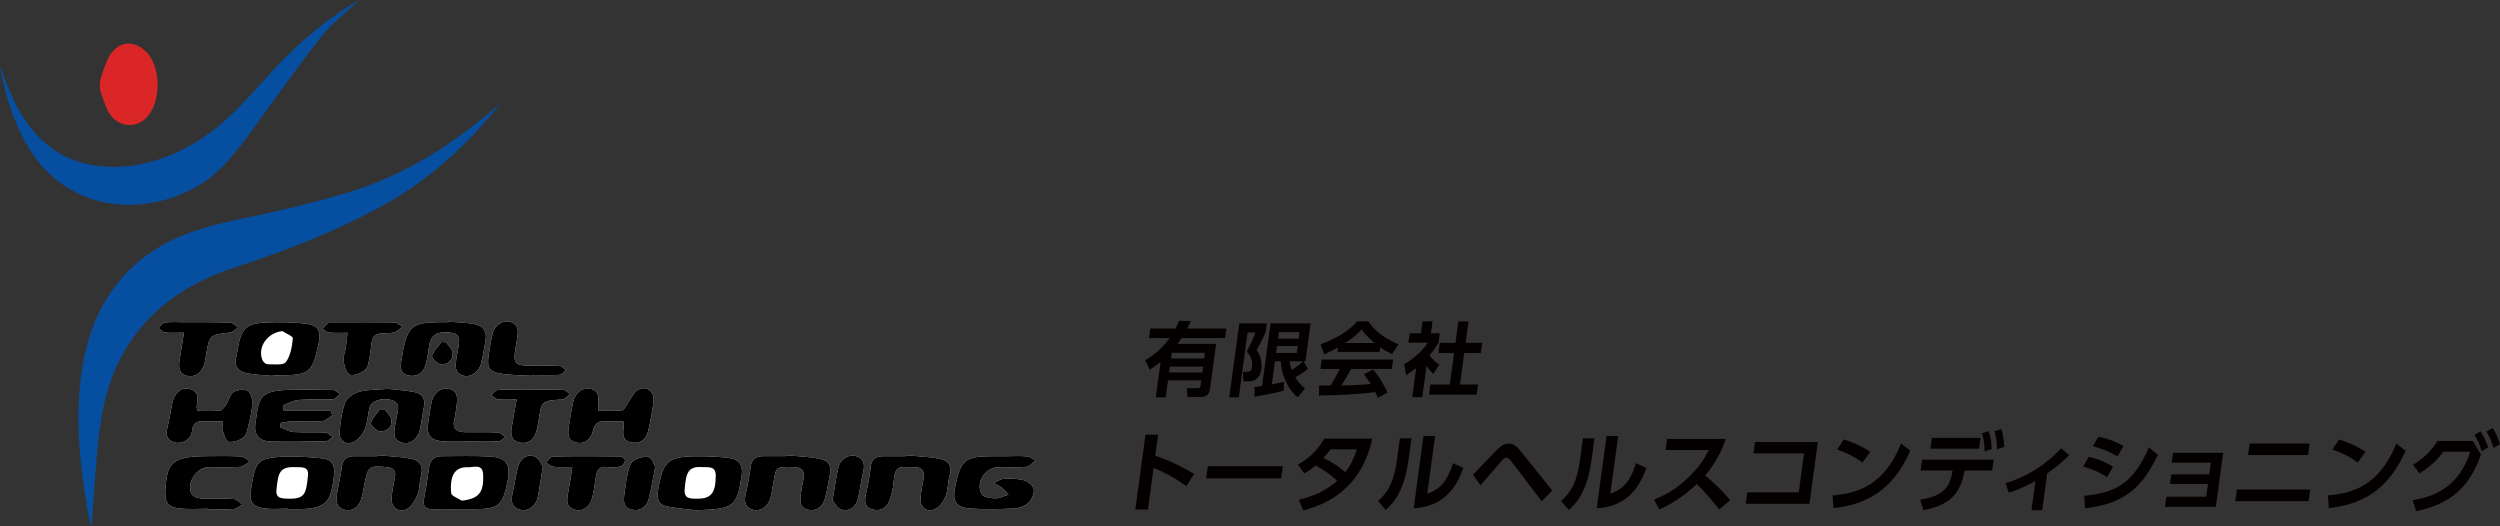 <?xml version="1.0" encoding="UTF-8"?> <!-- Generator: Adobe Illustrator 19.2.1, SVG Export Plug-In . SVG Version: 6.00 Build 0) --> <svg xmlns="http://www.w3.org/2000/svg" xmlns:xlink="http://www.w3.org/1999/xlink" id="レイヤー_1" x="0px" y="0px" viewBox="0 0 342.836 72.163" xml:space="preserve"><rect x="0" y="0" width="342.836" height="72.163" fill="#333333" stroke="none"/> <g> <path fill="#FFFFFF" d="M62.59,69.827c0-0.002,0-0.004,0-0.005c0.772,0,1.545,0,2.317,0c3.478-0.001,4.036-0.459,4.706-3.857 c0.459-2.332-0.181-3.253-2.573-3.37c-2.167-0.106-4.343-0.04-6.515-0.035c-0.97,0.002-1.513,0.532-1.666,1.47 c-0.233,1.427-0.409,2.865-0.698,4.28c-0.249,1.222,0.283,1.57,1.388,1.526C60.561,69.795,61.576,69.827,62.59,69.827z M39.481,69.753c0,0.023,0,0.045,0,0.068c0.241,0,0.483-0.004,0.724,0.001c4.755,0.085,5.147-1.022,5.6-4.59 c0.187-1.469-0.355-2.241-1.577-2.368c-2.095-0.218-4.237-0.364-6.326-0.174c-2.422,0.22-2.822,0.806-3.289,3.243 c-0.072,0.379-0.111,0.764-0.185,1.142c-0.322,1.642,0.171,2.433,1.873,2.654C37.346,69.863,38.421,69.753,39.481,69.753z M37.416,51.552c0.003-0.03,0.006-0.059,0.009-0.089c0.289,0,0.578,0.001,0.868,0c4.149-0.013,4.529-0.321,5.407-4.369 c0.376-1.733-0.087-2.532-1.875-2.725c-1.717-0.185-3.465-0.219-5.192-0.151c-2.868,0.112-3.527,0.766-4.037,3.626 c-0.068,0.379-0.102,0.767-0.201,1.138c-0.343,1.286,0.333,1.974,1.449,2.197C35.012,51.412,36.223,51.437,37.416,51.552z M95.433,69.973c5.222-0.156,5.632-0.486,6.276-4.745c0.209-1.383-0.319-2.207-1.611-2.399c-1.371-0.204-2.774-0.253-4.164-0.26 c-4.363-0.022-5.053,0.597-5.712,4.811c-0.171,1.091,0.163,1.858,1.246,2.069C92.774,69.703,94.11,69.805,95.433,69.973z M51.749,62.425c-0.004,0.045-0.008,0.09-0.012,0.135c-1.064,0-2.128-0.004-3.192,0.001c-0.948,0.005-1.519,0.388-1.656,1.418 c-0.171,1.291-0.493,2.561-0.692,3.85c-0.142,0.918-0.024,1.812,1.065,2.074c1.05,0.253,1.815-0.29,2.18-1.227 c0.294-0.754,0.39-1.587,0.553-2.389c0.478-2.354,0.628-2.452,3.018-2.231c0.912,0.084,1.321,0.47,1.145,1.41 c-0.178,0.95-0.395,1.901-0.465,2.861c-0.095,1.306,1.148,2.13,2.22,1.402c0.611-0.415,1.075-1.199,1.35-1.916 c0.305-0.794,0.25-1.718,0.478-2.552c0.361-1.321-0.176-2.144-1.4-2.367C54.831,62.62,53.281,62.571,51.749,62.425z M124.203,62.43 c-0.004,0.043-0.008,0.086-0.012,0.129c-1.014,0-2.029-0.008-3.043,0.002c-0.981,0.009-1.637,0.336-1.753,1.472 c-0.127,1.244-0.361,2.484-0.644,3.703c-0.239,1.031-0.172,1.884,1.003,2.153c1.187,0.271,1.942-0.385,2.3-1.453 c0.244-0.727,0.423-1.498,0.483-2.261c0.199-2.525,0.775-2.091,2.84-2.105c1.049-0.007,1.479,0.532,1.275,1.589 c-0.173,0.898-0.373,1.803-0.415,2.712c-0.06,1.302,0.964,2.015,2.104,1.379c0.595-0.332,1.1-1.065,1.345-1.727 c0.33-0.889,0.277-1.913,0.555-2.829c0.425-1.405-0.303-2.085-1.458-2.298C127.279,62.619,125.732,62.575,124.203,62.43z M107.716,62.428c-0.004,0.042-0.008,0.085-0.012,0.127c-0.966,0-1.933,0.011-2.899-0.003c-1.06-0.016-1.737,0.347-1.876,1.526 c-0.141,1.195-0.369,2.385-0.645,3.557c-0.251,1.065-0.199,1.937,1.023,2.285c0.956,0.273,2.067-0.495,2.357-1.635 c0.178-0.7,0.278-1.422,0.397-2.136c0.36-2.15,0.356-2.119,2.573-2.101c1.238,0.01,1.84,0.435,1.524,1.757 c-0.146,0.609-0.226,1.234-0.319,1.854c-0.153,1.009-0.214,2.066,1.101,2.27c1.177,0.183,1.925-0.531,2.215-1.637 c0.257-0.979,0.405-1.986,0.61-2.978c0.301-1.452-0.014-2.141-1.466-2.421C110.797,62.604,109.245,62.572,107.716,62.428z M138.09,62.558c-0.579,0-1.159,0.002-1.738,0c-4.032-0.014-4.602,0.442-5.387,4.311c-0.372,1.831,0.135,2.703,2.026,2.855 c2.012,0.162,4.051,0.103,6.071,0.006c0.679-0.032,1.482-0.323,1.963-0.777c0.458-0.431,0.833-1.266,0.752-1.855 c-0.066-0.482-0.797-1.093-1.342-1.239c-0.91-0.243-1.911-0.23-2.866-0.184c-0.436,0.021-0.856,0.376-1.283,0.58 c0.37,0.206,0.774,0.371,1.102,0.63c0.341,0.268,0.609,0.628,0.909,0.947c-0.609,0.183-1.22,0.521-1.825,0.507 c-0.645-0.014-1.641-0.173-1.86-0.594c-0.864-1.662,0.529-3.676,2.409-3.689c1.255-0.009,2.518,0.079,3.762-0.041 c0.43-0.041,0.813-0.578,1.217-0.889c-0.386-0.189-0.76-0.505-1.16-0.541C139.929,62.504,139.007,62.56,138.09,62.558z M30.586,57.787c-0.042,0.571-0.171,0.94-0.069,1.227c0.206,0.578,0.475,1.52,0.83,1.573c0.65,0.098,1.504-0.183,2.037-0.604 c0.419-0.33,0.548-1.095,0.691-1.694c0.234-0.981,0.483-1.981,0.515-2.979c0.019-0.59-0.209-1.502-0.615-1.711 c-0.508-0.263-1.44-0.156-1.951,0.167c-0.483,0.305-0.623,1.121-0.983,1.667c-0.227,0.346-0.555,0.834-0.88,0.869 c-1.025,0.112-2.07,0.041-3.093,0.041c-0.057-0.348-0.122-0.494-0.096-0.622c0.216-1.061,0.312-2.101-1.062-2.407 c-1.059-0.236-1.984,0.569-2.272,1.896c-0.235,1.082-0.378,2.185-0.641,3.26c-0.245,1.001-0.257,1.853,0.929,2.2 c0.999,0.292,2.272-0.391,2.399-1.524c0.144-1.282,0.801-1.439,1.831-1.37C28.916,57.828,29.681,57.787,30.586,57.787z M85.491,57.794c0.033,0.437,0.073,0.584,0.05,0.72c-0.167,0.978-0.171,1.938,1.047,2.163c1.256,0.232,2.049-0.452,2.32-1.647 c0.297-1.315,0.562-2.645,0.713-3.982c0.151-1.346-0.971-2.233-2.099-1.598c-0.618,0.349-0.956,1.197-1.417,1.822 c-0.257,0.348-0.479,0.968-0.77,1.001c-1.07,0.121-2.162,0.048-3.267,0.048c-0.018-0.406-0.04-0.596-0.033-0.785 c0.036-0.97,0.205-2.026-1.168-2.23c-1.104-0.165-2.041,0.632-2.292,1.926c-0.221,1.135-0.434,2.272-0.59,3.417 c-0.113,0.833-0.133,1.728,0.908,2.015c1.013,0.279,1.808-0.114,2.264-1.073c0.163-0.343,0.169-0.769,0.361-1.088 c0.172-0.285,0.488-0.654,0.765-0.675C83.322,57.747,84.372,57.794,85.491,57.794z M61.453,44.107 c-0.002,0.027-0.004,0.054-0.006,0.081c-0.483,0-0.966-0.006-1.45,0.001c-3.374,0.045-4.084,0.627-4.724,3.885 c-0.084,0.425-0.123,0.859-0.21,1.284c-0.203,0.986-0.194,1.922,1.029,2.152c1.181,0.221,1.969-0.421,2.285-1.52 c0.252-0.875,0.346-1.796,0.496-2.699c0.229-1.379,1.225-1.922,2.977-1.658c1.397,0.21,1.134,1.18,0.996,2.096 c-0.072,0.476-0.194,0.945-0.258,1.422c-0.129,0.972-0.322,2.011,0.972,2.375c1.014,0.285,2.158-0.547,2.438-1.758 c0.228-0.987,0.383-1.991,0.576-2.986c0.266-1.372-0.381-2.155-1.67-2.365C63.768,44.229,62.605,44.203,61.453,44.107z M53.218,53.325c-1.456,0.124-2.744,0.077-3.936,0.394c-0.745,0.198-1.676,0.815-1.938,1.476c-0.489,1.232-0.628,2.625-0.769,3.966 c-0.122,1.156,0.803,1.951,1.844,1.486c0.682-0.305,1.308-1.079,1.615-1.791c0.391-0.908,0.389-1.978,0.642-2.955 c0.242-0.937,1.669-1.394,2.976-1.052c1.016,0.266,1.041,0.962,0.856,1.793c-0.126,0.564-0.217,1.135-0.32,1.703 c-0.179,0.986-0.34,2.004,0.949,2.354c1.136,0.308,2.165-0.478,2.467-1.855c0.217-0.989,0.314-2.005,0.527-2.995 c0.239-1.112-0.195-1.858-1.247-2.071C55.618,53.521,54.316,53.452,53.218,53.325z M45.568,56.956 c-0.071-0.225-0.143-0.449-0.214-0.674c-2.151,0-4.303,0-6.454,0c-0.038-0.232-0.077-0.464-0.115-0.696 c0.743-0.26,1.473-0.686,2.231-0.746c1.536-0.122,3.09-0.001,4.631-0.086c0.342-0.019,0.661-0.474,0.99-0.728 c-0.322-0.191-0.641-0.538-0.968-0.546c-2.025-0.049-4.052-0.059-6.077-0.011c-3.89,0.093-4.039,1.074-4.452,3.797 c-0.036,0.239-0.079,0.476-0.111,0.716c-0.219,1.622,0.436,2.518,2.098,2.563c2.509,0.069,5.021,0.025,7.531-0.032 c0.341-0.008,0.674-0.367,1.011-0.564c-0.356-0.222-0.704-0.615-1.07-0.635c-1.445-0.076-2.901,0.035-4.342-0.069 c-0.637-0.046-1.249-0.441-1.873-0.677c0.045-0.194,0.091-0.389,0.136-0.583c0.443-0.064,0.884-0.177,1.328-0.184 c1.448-0.025,2.902,0.055,4.343-0.052C44.666,57.713,45.11,57.233,45.568,56.956z M28.501,69.767c0,0.019,0,0.038,0,0.056 c1.207,0,2.417,0.052,3.618-0.03c0.388-0.026,0.751-0.404,1.126-0.621c-0.386-0.258-0.76-0.715-1.16-0.74 c-1.491-0.092-2.993,0.006-4.486-0.074c-0.462-0.025-1.131-0.265-1.318-0.614c-0.778-1.45,0.653-3.663,2.313-3.684 c1.448-0.019,2.901,0.059,4.342-0.039c0.467-0.032,0.907-0.481,1.359-0.739c-0.429-0.241-0.848-0.667-1.288-0.69 c-1.637-0.084-3.281-0.05-4.922-0.034c-4.849,0.048-5.128,1.237-5.398,4.475c-0.147,1.757,0.266,2.55,2.052,2.711 C25.984,69.858,27.247,69.767,28.501,69.767z M25.225,45.624c-0.231,1.443-0.432,2.655-0.617,3.869 c-0.143,0.939-0.021,1.832,1.067,2.048c1.082,0.215,1.859-0.37,2.263-1.365c0.178-0.439,0.224-0.936,0.304-1.41 c0.486-2.867,0.486-2.845,3.329-3.168c0.381-0.043,0.72-0.448,1.079-0.685c-0.356-0.237-0.707-0.667-1.07-0.678 c-2.215-0.071-4.433-0.051-6.65-0.054c-0.771-0.001-1.554-0.06-2.308,0.059c-0.338,0.053-0.617,0.479-0.923,0.736 c0.31,0.216,0.603,0.58,0.933,0.618C23.426,45.686,24.238,45.624,25.225,45.624z M47.654,45.637 c-0.095,0.849-0.145,1.47-0.237,2.085c-0.093,0.621-0.399,1.265-0.299,1.846c0.116,0.675,0.468,1.728,0.903,1.83 c0.626,0.148,1.567-0.251,2.094-0.726c0.421-0.38,0.457-1.215,0.604-1.862c0.214-0.939,0.081-2.181,0.644-2.75 c0.516-0.522,1.777-0.254,2.677-0.472c0.43-0.104,0.783-0.526,1.171-0.805c-0.394-0.196-0.785-0.555-1.182-0.561 c-2.852-0.049-5.705-0.026-8.558-0.025c-0.145,0-0.338-0.037-0.425,0.04c-0.298,0.261-0.558,0.565-0.833,0.853 c0.301,0.183,0.589,0.491,0.906,0.523C45.874,45.689,46.643,45.637,47.654,45.637z M78.484,64.043 c-0.214,1.343-0.362,2.43-0.567,3.506c-0.19,0.995-0.371,1.97,0.917,2.352c1.072,0.318,2.054-0.358,2.406-1.728 c0.239-0.93,0.321-1.901,0.481-2.852c0.143-0.848,0.484-1.412,1.515-1.277c0.614,0.081,1.271,0.06,1.871-0.078 c0.272-0.063,0.535-0.496,0.632-0.814c0.036-0.119-0.408-0.556-0.637-0.559c-3.093-0.04-6.187-0.056-9.28,0.008 c-0.323,0.007-0.635,0.555-0.951,0.851c0.347,0.197,0.68,0.524,1.044,0.564C76.707,64.103,77.514,64.043,78.484,64.043z M73.023,51.545c0.002-0.037,0.003-0.075,0.005-0.112c1.256,0,2.514,0.042,3.765-0.032c0.285-0.017,0.546-0.431,0.818-0.662 c-0.284-0.193-0.561-0.54-0.852-0.553c-1.35-0.059-2.704-0.008-4.056-0.029c-2.103-0.032-2.353-0.337-2.01-2.362 c0.08-0.476,0.151-0.953,0.233-1.429c0.167-0.962,0.204-1.879-0.976-2.235c-0.962-0.29-2.106,0.434-2.389,1.579 c-0.255,1.027-0.415,2.081-0.564,3.131c-0.227,1.59,0.093,2.136,1.707,2.397C70.122,51.468,71.581,51.452,73.023,51.545z M70.852,54.786c-0.268,1.492-0.496,2.666-0.685,3.847c-0.149,0.93-0.047,1.813,1.059,2.052c1.016,0.22,1.827-0.192,2.206-1.188 c0.22-0.578,0.335-1.205,0.429-1.82c0.415-2.704,0.406-2.706,3.136-2.889c0.096-0.006,0.221,0.032,0.285-0.014 c0.311-0.228,0.605-0.478,0.905-0.72c-0.32-0.206-0.635-0.583-0.96-0.591c-1.928-0.051-3.859-0.015-5.789-0.012 c-1.062,0.002-2.128-0.06-3.182,0.029c-0.325,0.028-0.617,0.459-0.923,0.706c0.324,0.2,0.632,0.534,0.975,0.574 C69.063,54.846,69.834,54.786,70.852,54.786z M64.567,60.543c0,0.003,0,0.005,0,0.008c1.252,0,2.507,0.042,3.755-0.027 c0.346-0.019,0.672-0.372,1.008-0.571c-0.353-0.225-0.697-0.626-1.06-0.644c-1.489-0.073-2.985-0.015-4.478-0.035 c-1.199-0.015-1.813-0.519-1.476-1.824c0.156-0.603,0.223-1.231,0.305-1.851c0.132-0.997,0.194-2.004-1.092-2.295 c-0.983-0.223-2.061,0.588-2.316,1.729c-0.21,0.936-0.345,1.89-0.488,2.84c-0.269,1.788,0.279,2.532,2.088,2.655 C62.059,60.612,63.315,60.543,64.567,60.543z M89.854,64.008c-0.189-0.314-0.419-1.185-0.852-1.302 c-0.622-0.168-1.478,0.067-2.068,0.412c-0.411,0.241-0.645,0.932-0.778,1.466c-0.242,0.973-0.371,1.977-0.506,2.973 c-0.13,0.964-0.316,2.048,0.997,2.329c1.238,0.265,2.052-0.415,2.349-1.579C89.327,67.011,89.527,65.68,89.854,64.008z M114.162,68.624c0.285,0.312,0.664,1.095,1.226,1.262c1.033,0.306,1.923-0.282,2.218-1.334c0.336-1.199,0.431-2.464,0.734-3.674 c0.264-1.054,0.247-1.942-0.939-2.326c-0.977-0.317-2.151,0.388-2.42,1.511C114.657,65.416,114.48,66.805,114.162,68.624z M74.441,63.953c-0.225-0.295-0.537-1.122-1.09-1.34c-1.047-0.414-1.932,0.226-2.254,1.243c-0.375,1.185-0.491,2.45-0.78,3.665 c-0.263,1.104-0.261,2.054,1.072,2.395c0.996,0.255,2.088-0.495,2.335-1.658C73.993,66.986,74.157,65.692,74.441,63.953z M61.168,46.932c-0.211-0.011-0.421-0.021-0.632-0.032c-0.459,0.627-1.075,1.205-1.295,1.907c-0.079,0.251,0.78,1.122,1.244,1.149 c0.927,0.054,1.715-0.552,1.596-1.603C62.024,47.851,61.488,47.404,61.168,46.932z M52.756,56.138 c-0.216-0.006-0.432-0.013-0.647-0.019c-0.446,0.628-1.055,1.21-1.254,1.908c-0.074,0.258,0.805,1.113,1.269,1.13 c0.912,0.033,1.711-0.554,1.549-1.622C53.597,57.034,53.075,56.602,52.756,56.138z"></path> <path d="M51.749,62.425c1.532,0.146,3.083,0.195,4.592,0.47c1.223,0.223,1.761,1.046,1.4,2.367 c-0.228,0.833-0.173,1.758-0.478,2.552c-0.275,0.716-0.739,1.501-1.35,1.916c-1.072,0.728-2.315-0.096-2.22-1.402 c0.07-0.96,0.287-1.911,0.465-2.861c0.177-0.94-0.232-1.326-1.145-1.41c-2.39-0.221-2.54-0.123-3.018,2.231 c-0.163,0.802-0.26,1.635-0.553,2.389c-0.365,0.937-1.13,1.48-2.18,1.227c-1.089-0.262-1.207-1.156-1.065-2.074 c0.199-1.288,0.521-2.559,0.692-3.85c0.137-1.03,0.708-1.413,1.656-1.418c1.064-0.005,2.128-0.001,3.192-0.001 C51.741,62.514,51.745,62.469,51.749,62.425z"></path> <path d="M124.203,62.43c1.529,0.145,3.077,0.189,4.581,0.466c1.155,0.213,1.883,0.893,1.458,2.298 c-0.277,0.916-0.225,1.94-0.555,2.829c-0.246,0.663-0.75,1.395-1.345,1.727c-1.14,0.636-2.165-0.077-2.104-1.379 c0.042-0.909,0.242-1.814,0.415-2.712c0.204-1.057-0.226-1.596-1.275-1.589c-2.064,0.014-2.641-0.42-2.84,2.105 c-0.06,0.763-0.239,1.534-0.483,2.261c-0.359,1.068-1.113,1.724-2.3,1.453c-1.175-0.268-1.242-1.122-1.003-2.153 c0.282-1.22,0.517-2.459,0.644-3.703c0.116-1.137,0.772-1.463,1.753-1.472c1.014-0.01,2.029-0.002,3.043-0.002 C124.195,62.516,124.199,62.473,124.203,62.43z"></path> <path d="M107.716,62.428c1.53,0.144,3.081,0.175,4.583,0.465c1.453,0.28,1.767,0.969,1.466,2.421c-0.206,0.993-0.353,2-0.61,2.978 c-0.29,1.106-1.038,1.819-2.215,1.637c-1.315-0.204-1.254-1.261-1.101-2.27c0.094-0.62,0.174-1.245,0.319-1.854 c0.317-1.322-0.286-1.746-1.524-1.757c-2.216-0.019-2.213-0.049-2.573,2.101c-0.119,0.715-0.219,1.436-0.397,2.136 c-0.29,1.14-1.401,1.908-2.357,1.635c-1.222-0.349-1.274-1.22-1.023-2.285c0.276-1.172,0.504-2.362,0.645-3.557 c0.139-1.178,0.816-1.541,1.876-1.526c0.966,0.014,1.933,0.003,2.899,0.003C107.708,62.513,107.712,62.471,107.716,62.428z"></path> <path d="M138.09,62.559c0.917,0.001,1.84-0.055,2.75,0.027c0.4,0.036,0.774,0.352,1.16,0.541c-0.404,0.31-0.787,0.847-1.217,0.889 c-1.244,0.12-2.506,0.032-3.762,0.041c-1.88,0.013-3.273,2.028-2.409,3.689c0.219,0.42,1.215,0.58,1.86,0.594 c0.604,0.013,1.216-0.324,1.825-0.507c-0.3-0.32-0.569-0.679-0.909-0.947c-0.329-0.259-0.732-0.424-1.102-0.63 c0.427-0.204,0.847-0.559,1.283-0.58c0.956-0.046,1.956-0.059,2.866,0.184c0.545,0.146,1.276,0.757,1.342,1.239 c0.081,0.589-0.294,1.424-0.752,1.855c-0.482,0.454-1.285,0.745-1.963,0.777c-2.02,0.097-4.059,0.156-6.071-0.006 c-1.891-0.153-2.398-1.024-2.026-2.855c0.785-3.869,1.355-4.325,5.387-4.311C136.931,62.56,137.51,62.558,138.09,62.559z"></path> <path d="M30.586,57.787c-0.906,0-1.67,0.041-2.429-0.01c-1.029-0.069-1.687,0.087-1.831,1.37c-0.127,1.133-1.401,1.817-2.399,1.524 c-1.186-0.347-1.174-1.199-0.929-2.2c0.263-1.075,0.406-2.178,0.641-3.26c0.288-1.327,1.213-2.133,2.272-1.896 c1.374,0.306,1.278,1.346,1.062,2.407c-0.026,0.128,0.039,0.274,0.096,0.622c1.023,0,2.068,0.071,3.093-0.041 c0.325-0.036,0.653-0.523,0.88-0.869c0.359-0.546,0.499-1.362,0.983-1.667c0.511-0.323,1.443-0.429,1.951-0.167 c0.405,0.21,0.633,1.121,0.615,1.711c-0.031,0.999-0.28,1.998-0.515,2.979c-0.143,0.599-0.272,1.363-0.691,1.694 c-0.534,0.421-1.388,0.702-2.037,0.604c-0.355-0.054-0.625-0.995-0.83-1.573C30.415,58.727,30.544,58.358,30.586,57.787z"></path> <path d="M85.491,57.794c-1.119,0-2.169-0.048-3.21,0.032c-0.276,0.021-0.593,0.39-0.765,0.675 c-0.192,0.319-0.198,0.745-0.361,1.088c-0.456,0.959-1.251,1.353-2.264,1.073c-1.041-0.287-1.022-1.182-0.908-2.015 c0.156-1.145,0.369-2.283,0.59-3.417c0.252-1.293,1.188-2.09,2.292-1.926c1.373,0.205,1.204,1.261,1.168,2.23 c-0.007,0.189,0.015,0.379,0.033,0.785c1.105,0,2.197,0.073,3.267-0.048c0.291-0.033,0.513-0.653,0.77-1.001 c0.462-0.625,0.799-1.473,1.417-1.822c1.128-0.636,2.25,0.251,2.099,1.598c-0.15,1.338-0.415,2.668-0.713,3.982 c-0.27,1.196-1.063,1.88-2.32,1.647c-1.219-0.225-1.214-1.186-1.047-2.163C85.564,58.378,85.524,58.231,85.491,57.794z"></path> <path d="M61.453,44.107c1.151,0.096,2.314,0.122,3.451,0.307c1.29,0.21,1.937,0.993,1.67,2.365 c-0.193,0.995-0.348,1.999-0.576,2.986c-0.28,1.211-1.424,2.043-2.438,1.758c-1.294-0.364-1.101-1.403-0.972-2.375 c0.063-0.477,0.186-0.946,0.258-1.422c0.139-0.916,0.402-1.885-0.996-2.096c-1.752-0.264-2.748,0.28-2.977,1.658 c-0.15,0.903-0.245,1.824-0.496,2.699c-0.316,1.099-1.104,1.741-2.285,1.52c-1.224-0.229-1.232-1.165-1.029-2.152 c0.087-0.424,0.127-0.858,0.21-1.284c0.64-3.257,1.35-3.839,4.724-3.885c0.483-0.006,0.966-0.001,1.45-0.001 C61.449,44.161,61.451,44.134,61.453,44.107z"></path> <path d="M53.218,53.325c1.098,0.128,2.4,0.196,3.664,0.452c1.052,0.213,1.486,0.959,1.247,2.071 c-0.212,0.99-0.309,2.006-0.527,2.995c-0.302,1.377-1.331,2.163-2.467,1.855c-1.289-0.349-1.128-1.368-0.949-2.354 c0.103-0.568,0.194-1.14,0.32-1.703c0.186-0.831,0.161-1.527-0.856-1.793c-1.307-0.342-2.733,0.115-2.976,1.052 c-0.253,0.978-0.251,2.047-0.642,2.955c-0.307,0.712-0.933,1.486-1.615,1.791c-1.04,0.465-1.965-0.33-1.844-1.486 c0.141-1.341,0.28-2.734,0.769-3.966c0.262-0.661,1.193-1.277,1.938-1.476C50.474,53.401,51.762,53.449,53.218,53.325z"></path> <path d="M45.568,56.956c-0.458,0.277-0.902,0.757-1.378,0.793c-1.441,0.107-2.895,0.027-4.343,0.052 c-0.444,0.008-0.885,0.12-1.328,0.184c-0.045,0.194-0.091,0.389-0.136,0.583c0.623,0.236,1.235,0.631,1.873,0.677 c1.441,0.104,2.897-0.007,4.342,0.069c0.367,0.019,0.714,0.413,1.07,0.635c-0.337,0.197-0.67,0.556-1.011,0.564 c-2.51,0.057-5.022,0.101-7.531,0.032c-1.662-0.045-2.317-0.941-2.098-2.563c0.032-0.239,0.075-0.477,0.111-0.716 c0.413-2.723,0.562-3.705,4.452-3.797c2.025-0.048,4.053-0.038,6.077,0.011c0.327,0.008,0.646,0.355,0.968,0.546 c-0.33,0.254-0.648,0.709-0.99,0.728c-1.541,0.085-3.095-0.036-4.631,0.086c-0.759,0.06-1.489,0.486-2.231,0.746 c0.038,0.232,0.077,0.464,0.115,0.696c2.151,0,4.303,0,6.454,0C45.426,56.507,45.497,56.731,45.568,56.956z"></path> <path d="M28.501,69.767c-1.255,0-2.517,0.091-3.762-0.022c-1.785-0.161-2.198-0.954-2.052-2.711 c0.27-3.238,0.549-4.427,5.398-4.475c1.641-0.016,3.285-0.05,4.922,0.034c0.44,0.023,0.859,0.449,1.288,0.69 c-0.452,0.258-0.892,0.707-1.359,0.739c-1.442,0.097-2.894,0.02-4.342,0.039c-1.66,0.021-3.091,2.234-2.313,3.684 c0.187,0.349,0.856,0.59,1.318,0.614c1.492,0.079,2.995-0.018,4.486,0.074c0.4,0.025,0.774,0.482,1.16,0.74 c-0.375,0.217-0.738,0.595-1.126,0.621c-1.201,0.082-2.412,0.03-3.618,0.03C28.501,69.805,28.501,69.786,28.501,69.767z"></path> <path d="M25.225,45.624c-0.987,0-1.799,0.062-2.593-0.03c-0.33-0.038-0.623-0.402-0.933-0.618c0.306-0.257,0.585-0.683,0.923-0.736 c0.754-0.119,1.537-0.061,2.308-0.059c2.217,0.003,4.435-0.017,6.65,0.054c0.364,0.012,0.714,0.442,1.07,0.678 c-0.359,0.237-0.698,0.642-1.079,0.685c-2.842,0.322-2.842,0.3-3.329,3.168c-0.081,0.475-0.126,0.971-0.304,1.41 c-0.404,0.995-1.181,1.58-2.263,1.365c-1.088-0.216-1.21-1.109-1.067-2.048C24.793,48.279,24.994,47.067,25.225,45.624z"></path> <path d="M47.654,45.637c-1.011,0-1.78,0.052-2.536-0.025c-0.317-0.032-0.605-0.34-0.906-0.523c0.275-0.288,0.535-0.592,0.833-0.853 c0.087-0.076,0.28-0.039,0.425-0.04c2.853-0.002,5.706-0.024,8.558,0.025c0.397,0.007,0.788,0.366,1.182,0.561 c-0.388,0.278-0.741,0.7-1.171,0.805c-0.899,0.218-2.16-0.05-2.677,0.472c-0.564,0.57-0.43,1.811-0.644,2.75 c-0.147,0.647-0.184,1.482-0.604,1.862c-0.526,0.476-1.468,0.874-2.094,0.726c-0.435-0.103-0.787-1.155-0.903-1.83 c-0.1-0.58,0.206-1.225,0.299-1.846C47.509,47.107,47.56,46.486,47.654,45.637z"></path> <path d="M78.484,64.043c-0.97,0-1.778,0.06-2.569-0.027c-0.364-0.04-0.697-0.367-1.044-0.564c0.317-0.297,0.629-0.845,0.951-0.851 c3.092-0.063,6.187-0.048,9.28-0.008c0.229,0.003,0.673,0.44,0.637,0.559c-0.097,0.317-0.36,0.751-0.632,0.814 c-0.6,0.138-1.257,0.159-1.871,0.078c-1.031-0.135-1.372,0.428-1.515,1.277c-0.16,0.951-0.242,1.922-0.481,2.852 c-0.352,1.371-1.334,2.046-2.406,1.728c-1.288-0.382-1.106-1.357-0.917-2.352C78.123,66.473,78.27,65.386,78.484,64.043z"></path> <path d="M73.023,51.545c-1.441-0.092-2.9-0.076-4.32-0.305c-1.613-0.26-1.933-0.807-1.707-2.397c0.15-1.05,0.31-2.104,0.564-3.131 c0.284-1.145,1.427-1.869,2.389-1.579c1.179,0.355,1.142,1.273,0.976,2.235c-0.082,0.475-0.153,0.953-0.233,1.429 c-0.343,2.025-0.093,2.33,2.01,2.362c1.352,0.02,2.706-0.03,4.056,0.029c0.292,0.013,0.568,0.36,0.852,0.553 c-0.272,0.231-0.533,0.645-0.818,0.662c-1.251,0.073-2.51,0.032-3.765,0.032C73.026,51.47,73.024,51.507,73.023,51.545z"></path> <path d="M70.852,54.786c-1.018,0-1.79,0.061-2.544-0.027c-0.343-0.04-0.651-0.374-0.975-0.574c0.307-0.247,0.598-0.679,0.923-0.706 c1.054-0.089,2.121-0.027,3.182-0.029c1.93-0.003,3.86-0.039,5.789,0.012c0.325,0.009,0.64,0.385,0.96,0.591 c-0.3,0.242-0.595,0.492-0.905,0.72c-0.064,0.047-0.189,0.008-0.285,0.014c-2.73,0.184-2.721,0.185-3.136,2.889 c-0.095,0.615-0.21,1.242-0.429,1.82c-0.379,0.996-1.189,1.408-2.206,1.188c-1.106-0.239-1.208-1.122-1.059-2.052 C70.357,57.452,70.584,56.278,70.852,54.786z"></path> <path d="M64.567,60.543c-1.252,0-2.508,0.069-3.754-0.016c-1.809-0.123-2.357-0.867-2.088-2.655c0.143-0.95,0.278-1.904,0.488-2.84 c0.255-1.14,1.333-1.951,2.316-1.729c1.286,0.291,1.224,1.299,1.092,2.295c-0.082,0.62-0.149,1.248-0.305,1.851 c-0.337,1.305,0.278,1.808,1.476,1.824c1.493,0.019,2.988-0.039,4.478,0.035c0.363,0.018,0.707,0.419,1.06,0.644 c-0.335,0.2-0.662,0.552-1.008,0.571c-1.248,0.07-2.503,0.027-3.755,0.027C64.567,60.548,64.567,60.546,64.567,60.543z"></path> <path d="M89.854,64.008c-0.327,1.672-0.526,3.003-0.858,4.301c-0.298,1.164-1.112,1.843-2.349,1.579 c-1.313-0.281-1.127-1.365-0.997-2.329c0.135-0.997,0.264-2,0.506-2.973c0.133-0.535,0.367-1.225,0.778-1.466 c0.59-0.346,1.447-0.58,2.068-0.412C89.435,62.823,89.665,63.694,89.854,64.008z"></path> <path d="M114.162,68.624c0.318-1.819,0.495-3.208,0.819-4.562c0.269-1.123,1.444-1.828,2.42-1.511 c1.186,0.385,1.202,1.273,0.939,2.326c-0.303,1.21-0.398,2.475-0.734,3.674c-0.295,1.052-1.186,1.64-2.218,1.334 C114.826,69.719,114.447,68.936,114.162,68.624z"></path> <path d="M74.441,63.953c-0.284,1.739-0.448,3.034-0.717,4.305c-0.247,1.164-1.339,1.913-2.335,1.658 c-1.333-0.342-1.335-1.291-1.072-2.395c0.29-1.216,0.405-2.48,0.78-3.665c0.322-1.017,1.207-1.656,2.254-1.243 C73.903,62.831,74.216,63.658,74.441,63.953z"></path> <path d="M61.168,46.932c0.319,0.472,0.856,0.919,0.913,1.421c0.119,1.051-0.669,1.656-1.596,1.603 c-0.463-0.027-1.322-0.897-1.244-1.149c0.22-0.702,0.835-1.28,1.295-1.907C60.747,46.911,60.957,46.921,61.168,46.932z"></path> <path d="M52.756,56.138c0.319,0.463,0.841,0.896,0.917,1.397c0.162,1.068-0.637,1.655-1.549,1.622 c-0.464-0.017-1.343-0.872-1.269-1.13c0.2-0.699,0.808-1.28,1.254-1.908C52.324,56.125,52.54,56.132,52.756,56.138z"></path> <path d="M67.04,62.595c-2.167-0.106-4.343-0.04-6.515-0.035c-0.97,0.002-1.513,0.532-1.666,1.47 c-0.233,1.427-0.409,2.865-0.698,4.28c-0.249,1.222,0.283,1.57,1.388,1.526c1.012-0.04,2.027-0.009,3.041-0.009 c0-0.002,0-0.004,0-0.005c0.772,0,1.545,0,2.317,0c3.478-0.001,4.036-0.459,4.706-3.857C70.072,63.632,69.432,62.712,67.04,62.595z M63.333,68.663c-0.508-0.341-1.422-0.643-1.458-1.028c-0.231-2.47,0.542-3.624,2.247-3.555c0.795,0.032,2.054-0.554,2.129,0.96 C66.378,67.563,65.655,68.383,63.333,68.663z"></path> <path d="M44.229,62.863c-2.095-0.218-4.237-0.364-6.326-0.174c-2.422,0.22-2.822,0.806-3.289,3.243 c-0.072,0.379-0.111,0.764-0.185,1.142c-0.322,1.642,0.171,2.433,1.873,2.654c1.043,0.135,2.118,0.025,3.178,0.025 c0,0.023,0,0.045,0,0.068c0.241,0,0.483-0.004,0.724,0.001c4.755,0.085,5.147-1.022,5.6-4.59 C45.992,63.762,45.45,62.99,44.229,62.863z M42.239,65.186c-0.262,2.48-0.362,3.254-2.706,3.201 c-0.631-0.055-1.756,0.113-1.624-1.201c0.245-2.425,0.449-3.2,2.596-3.128C41.311,64.084,42.372,63.928,42.239,65.186z"></path> <path d="M41.825,44.37c-1.717-0.185-3.465-0.219-5.192-0.151c-2.868,0.112-3.527,0.766-4.037,3.626 c-0.068,0.379-0.102,0.767-0.201,1.138c-0.343,1.286,0.333,1.974,1.449,2.197c1.169,0.233,2.38,0.257,3.572,0.373 c0.003-0.03,0.006-0.059,0.009-0.089c0.289,0,0.578,0.001,0.868,0c4.149-0.013,4.529-0.321,5.407-4.369 C44.075,45.362,43.613,44.562,41.825,44.37z M39.2,49.657c-0.361,0.477-1.67,0.287-2.551,0.286c-0.239,0-0.598-0.363-0.695-0.634 c-0.635-1.775,0.734-3.676,2.756-3.906c0.512,0.334,1.485,0.718,1.455,0.992C40.04,47.525,39.849,48.8,39.2,49.657z"></path> <path d="M100.097,62.829c-1.371-0.204-2.774-0.253-4.164-0.26c-4.363-0.022-5.053,0.597-5.712,4.811 c-0.171,1.091,0.163,1.858,1.246,2.069c1.306,0.254,2.642,0.356,3.965,0.524c5.222-0.156,5.632-0.486,6.276-4.745 C101.918,63.845,101.39,63.021,100.097,62.829z M95.658,68.385c-0.867-0.004-1.874,0.092-1.77-1.245 c0.186-2.403,0.515-3.203,2.398-3.086c0.83,0.05,1.868-0.195,1.867,1.154C98.15,67.6,97.517,68.393,95.658,68.385z"></path> </g> <path fill="#054EA0" d="M68.593,14.192c-4.401,5.589-9.541,10.321-15.761,13.802c-6.545,3.663-13.51,6.36-20.615,8.675 c-10.126,3.299-16.495,9.941-18.296,20.518c-0.725,4.258-0.841,8.619-1.214,12.935c-0.057,0.661-0.008,1.331-0.249,2.041 c-0.16-0.772-0.346-1.54-0.477-2.318c-1.058-6.25-1.696-12.528-0.784-18.85c1.1-7.619,4.538-13.81,11.476-17.587 c3.138-1.708,6.596-2.6,10.116-3.335c5.033-1.05,10.065-2.204,14.983-3.694C55.649,23.993,62.43,19.603,68.593,14.192z"></path> <path fill="#054EA0" d="M49.284,0c-1.799,1.696-3.72,3.126-5.156,4.94c-3.171,4.002-6.108,8.19-9.12,12.317 c-2.37,3.246-4.704,6.556-8.344,8.514c-7.845,4.221-18.171,3.007-23.22-6.346C1.682,16.16,0.613,12.697,0,9.047 c0.57,1.463,1.057,2.965,1.725,4.381c2.436,5.164,6.189,8.818,12.097,9.374c4.804,0.452,9.278-0.989,13.359-3.5 c4.086-2.514,7.083-6.23,10.298-9.691C40.94,5.886,44.731,2.577,49.284,0z"></path> <path fill="#DA2627" d="M13.865,12.781c-0.238-0.7-0.242-1.46-0.012-2.163c0.357-1.091,0.667-2.128,1.213-3.021 c1.23-2.01,3.352-2.123,4.988-0.478c2.537,2.552,1.988,9.203-1.652,9.961c-1.416,0.295-2.849-0.452-3.529-1.728 C14.452,14.565,14.172,13.681,13.865,12.781z"></path> <g> <path fill="#040000" d="M163.292,44.039c-0.205,0.452-0.299,0.661-0.49,1.014h5.369l-0.178,1.311h-5.952 c-0.313,0.45-0.396,0.571-0.559,0.791h5.292l-0.853,6.286c-0.079,0.583-0.532,1.002-1.093,1.002h-1.992l-0.077-1.211h1.551 c0.209,0,0.29-0.11,0.32-0.331l0.1-0.737h-4.555l-0.315,2.322h-1.363l0.66-4.865c-0.385,0.319-0.683,0.563-1.488,1.079l-0.637-1.31 c0.522-0.286,2.002-1.134,3.369-3.026h-2.827l0.178-1.311h3.455c0.177-0.33,0.26-0.54,0.474-1.057L163.292,44.039z M164.988,50.271 h-4.555l-0.109,0.803h4.555L164.988,50.271z M165.245,48.377h-4.555l-0.105,0.781h4.555L165.245,48.377z"></path> <path fill="#040000" d="M169.948,44.348h3.785l-0.166,1.222c-0.524,1.189-1.086,2.169-1.246,2.455 c0.794,0.958,0.704,2.268,0.661,2.587c-0.143,1.046-0.682,1.695-1.881,1.695h-0.594l-0.052-1.321h0.484 c0.43,0,0.667-0.055,0.737-0.571c0.172-1.268-0.407-1.861-0.714-2.191c0.554-1.002,0.976-2.003,1.214-2.631h-1.089l-1.205,8.883 h-1.31L169.948,44.348z M172.031,53.077c0.289-0.021,0.401-0.033,1.041-0.132l1.167-8.598h5.49l-0.705,5.196h-0.265l0.583,1.057 c-0.756,0.627-1.55,1.046-1.716,1.133c0.261,0.43,0.576,0.859,1.328,1.563l-0.998,1.188c-1.383-1.155-2.232-3.082-2.321-4.941 h-0.792l-0.429,3.159c0.147-0.034,1.639-0.331,1.685-0.342l-0.089,1.223c-1.28,0.352-3.511,0.748-3.962,0.825L172.031,53.077z M175.127,47.452l-0.129,0.946h2.837l0.129-0.946H175.127z M175.385,45.548l-0.122,0.902h2.837l0.122-0.902H175.385z M176.845,49.544c0.064,0.341,0.127,0.682,0.301,1.188c0.062-0.044,0.899-0.55,1.569-1.188H176.845z"></path> <path fill="#040000" d="M188.937,54.552c-0.091-0.22-0.146-0.386-0.334-0.781c-1.441,0.165-3.266,0.385-7.722,0.474l0.013-1.387 c0.143,0,1.318,0.011,1.571,0.011c0.4-0.606,0.898-1.508,1.256-2.278h-2.641l0.175-1.288h9.791l-0.175,1.288h-5.577 c-0.551,0.979-0.911,1.606-1.342,2.268c0.352,0,2.194-0.045,4.019-0.188c-0.197-0.33-0.435-0.692-0.927-1.364l1.252-0.628 c1.086,1.244,1.812,2.785,1.992,3.159L188.937,54.552z M183.491,47.649c-0.951,0.529-1.534,0.771-1.896,0.926l-0.499-1.354 c2.815-1.046,4.29-2.267,5.004-3.147h1.562c0.493,0.748,1.404,1.98,4.117,3.147l-0.887,1.343c-0.33-0.154-0.838-0.385-1.611-0.935 l-0.085,0.627h-5.787L183.491,47.649z M188.493,47.033c-1.068-0.88-1.532-1.519-1.772-1.859c-0.627,0.737-1.495,1.376-2.231,1.859 H188.493z"></path> <path fill="#040000" d="M195.041,54.465h-1.375l0.543-3.997c-0.629,0.495-1.039,0.76-1.388,0.98l-0.247-1.509 c1.347-0.759,2.635-1.98,3.217-2.949h-2.651l0.175-1.288h1.541l0.221-1.629h1.375l-0.221,1.629h1.221l-0.175,1.288 c-0.492,0.792-0.843,1.266-1.246,1.728c0.584,0.804,1.042,1.078,1.355,1.276l-0.846,1.288c-0.289-0.297-0.606-0.639-0.913-1.134 L195.041,54.465z M199.993,44.073h1.397l-0.4,2.949h2.267l-0.189,1.398h-2.267l-0.585,4.315h2.475l-0.188,1.387h-6.535l0.188-1.387 h2.662l0.586-4.315h-2.156l0.189-1.398h2.156L199.993,44.073z"></path> <path fill="#040000" d="M162.689,66.666c-1.575-1.117-2.666-1.741-4.494-2.498l-0.773,5.703h-1.727l1.391-10.253h1.727 l-0.391,2.882c2.582,0.853,4.356,1.921,5.334,2.496L162.689,66.666z"></path> <path fill="#040000" d="M175.924,63.929l-0.226,1.669h-10.291l0.227-1.669H175.924z"></path> <path fill="#040000" d="M177.987,63.713c1.375-0.769,2.651-1.861,3.601-3.554h6.596c-0.433,1.861-1.833,7.947-9.463,9.82 l-0.619-1.453c1.913-0.396,3.768-1.248,5.281-2.593c-1.061-0.938-1.781-1.452-2.965-2.101c-0.367,0.313-0.783,0.648-1.552,1.092 L177.987,63.713z M182.457,61.623c-0.483,0.637-0.707,0.877-0.976,1.177c1.092,0.528,2.023,1.081,3.008,1.957 c0.801-1.032,1.237-2.041,1.577-3.134H182.457z"></path> <path fill="#040000" d="M193.181,62.896c-0.606,4.466-2.05,6.087-3.149,7.035l-1.047-1.212c1.278-1.2,2.15-2.413,2.595-5.69 l0.396-2.917h1.583L193.181,62.896z M195.729,67.71c1.271-0.528,2.555-1.057,3.519-4.189l1.424,0.647 c-0.785,2.161-2.29,5.295-6.808,5.535l1.344-9.905h1.595L195.729,67.71z"></path> <path fill="#040000" d="M202.005,65.094c0.524-0.517,2.753-2.882,3.212-3.351c0.653-0.66,1.105-0.899,1.657-0.899 s0.983,0.18,1.67,1.044l4.331,5.378l-1.458,1.465l-4.193-5.511c-0.121-0.167-0.395-0.455-0.646-0.455s-0.476,0.239-0.732,0.54 c-0.452,0.504-2.417,2.784-2.826,3.241L202.005,65.094z"></path> <path fill="#040000" d="M218.284,62.896c-0.606,4.466-2.05,6.087-3.149,7.035l-1.047-1.212c1.278-1.2,2.15-2.413,2.595-5.69 l0.396-2.917h1.583L218.284,62.896z M220.833,67.71c1.271-0.528,2.555-1.057,3.519-4.189l1.424,0.647 c-0.785,2.161-2.29,5.295-6.808,5.535l1.344-9.905h1.595L220.833,67.71z"></path> <path fill="#040000" d="M236.66,60.195c-0.822,2.437-1.911,3.926-2.824,4.994c1.627,1.44,2.204,1.968,3.438,3.385l-1.52,1.297 c-0.621-0.816-1.489-1.933-3.064-3.494c-1.298,1.262-3.203,2.665-5.136,3.47l-0.73-1.333c1.84-0.744,3.177-1.584,4.649-2.977 c1.486-1.404,2.297-2.688,2.87-3.829h-5.937l0.205-1.513H236.66z"></path> <path fill="#040000" d="M249.286,60.615l-1.15,8.476h-8.743l0.214-1.572h7.064l0.727-5.355h-6.932l0.21-1.548H249.286z"></path> <path fill="#040000" d="M251.311,67.938c3.601-0.288,7.096-1.477,9.396-7.107l1.27,0.985c-2.028,4.43-4.882,7.25-10.542,7.863 L251.311,67.938z M255.412,63.437c-0.479-0.36-1.607-1.152-3.477-1.789l0.92-1.381c0.839,0.265,2.123,0.708,3.62,1.693 L255.412,63.437z"></path> <path fill="#040000" d="M263.313,68.526c3.225-0.517,4.064-1.669,4.465-3.998h-4.401l0.202-1.488h9.823l-0.202,1.488h-3.778 c-0.597,3.073-1.85,4.707-5.655,5.439L263.313,68.526z M271.6,60.051l-0.2,1.477h-6.669l0.2-1.477H271.6z M272.733,59.114 c0.262,0.816,0.35,1.489,0.41,2.462l-0.989,0.312c-0.009-0.997-0.098-1.584-0.333-2.497L272.733,59.114z M274.439,58.827 c0.263,0.804,0.342,1.464,0.41,2.461L273.86,61.6c-0.02-1.009-0.101-1.561-0.335-2.485L274.439,58.827z"></path> <path fill="#040000" d="M280.058,69.979h-1.475l0.547-4.034c-1.742,0.996-2.947,1.393-3.638,1.62l-0.482-1.308 c4.608-1.345,7.331-4.441,7.629-4.778l1.121,0.925c-0.892,0.911-1.81,1.668-3.017,2.521L280.058,69.979z"></path> <path fill="#040000" d="M288.944,65.44c-1.2-0.791-2.265-1.164-3.255-1.464l0.756-1.332c0.685,0.167,1.914,0.479,3.329,1.368 L288.944,65.44z M285.829,67.986c4.482-0.421,6.76-1.824,8.862-6.627l1.23,1.008c-2.302,4.852-4.892,6.699-9.992,7.348 L285.829,67.986z M290.375,62.584c-1.164-0.696-2.128-1.021-3.371-1.404l0.776-1.297c1.27,0.276,2.184,0.612,3.438,1.272 L290.375,62.584z"></path> <path fill="#040000" d="M297.577,66.377l0.18-1.32h5.205l0.218-1.608h-5.361l0.183-1.345h6.872l-1.005,7.407h-6.979l0.188-1.393 h5.469l0.236-1.741H297.577z"></path> <path fill="#040000" d="M316.802,67.134l-0.215,1.585h-10.05l0.215-1.585H316.802z M316.735,60.819l-0.215,1.585h-8.228 l0.215-1.585H316.735z"></path> <path fill="#040000" d="M319.23,67.938c3.601-0.288,7.096-1.477,9.396-7.107l1.27,0.985c-2.028,4.43-4.882,7.25-10.542,7.863 L319.23,67.938z M323.332,63.437c-0.479-0.36-1.607-1.152-3.477-1.789l0.92-1.381c0.839,0.265,2.123,0.708,3.62,1.693 L323.332,63.437z"></path> <path fill="#040000" d="M330.878,68.599c5.172-0.816,6.959-3.913,7.883-6.651h-3.67c-0.714,0.925-1.743,2.054-3.318,2.966 l-0.857-1.188c1.379-0.793,2.51-1.885,3.332-3.254h4.857l1.126,1.861c-1.089,2.988-2.963,6.639-8.896,7.756L330.878,68.599z M340.159,59.15c0.488,0.732,0.706,1.249,1.059,2.185l-0.891,0.553c-0.282-0.924-0.522-1.452-1.004-2.232L340.159,59.15z M341.816,58.694c0.476,0.732,0.674,1.224,1.02,2.209l-0.888,0.528c-0.294-0.925-0.471-1.393-0.967-2.245L341.816,58.694z"></path> </g> </svg> 